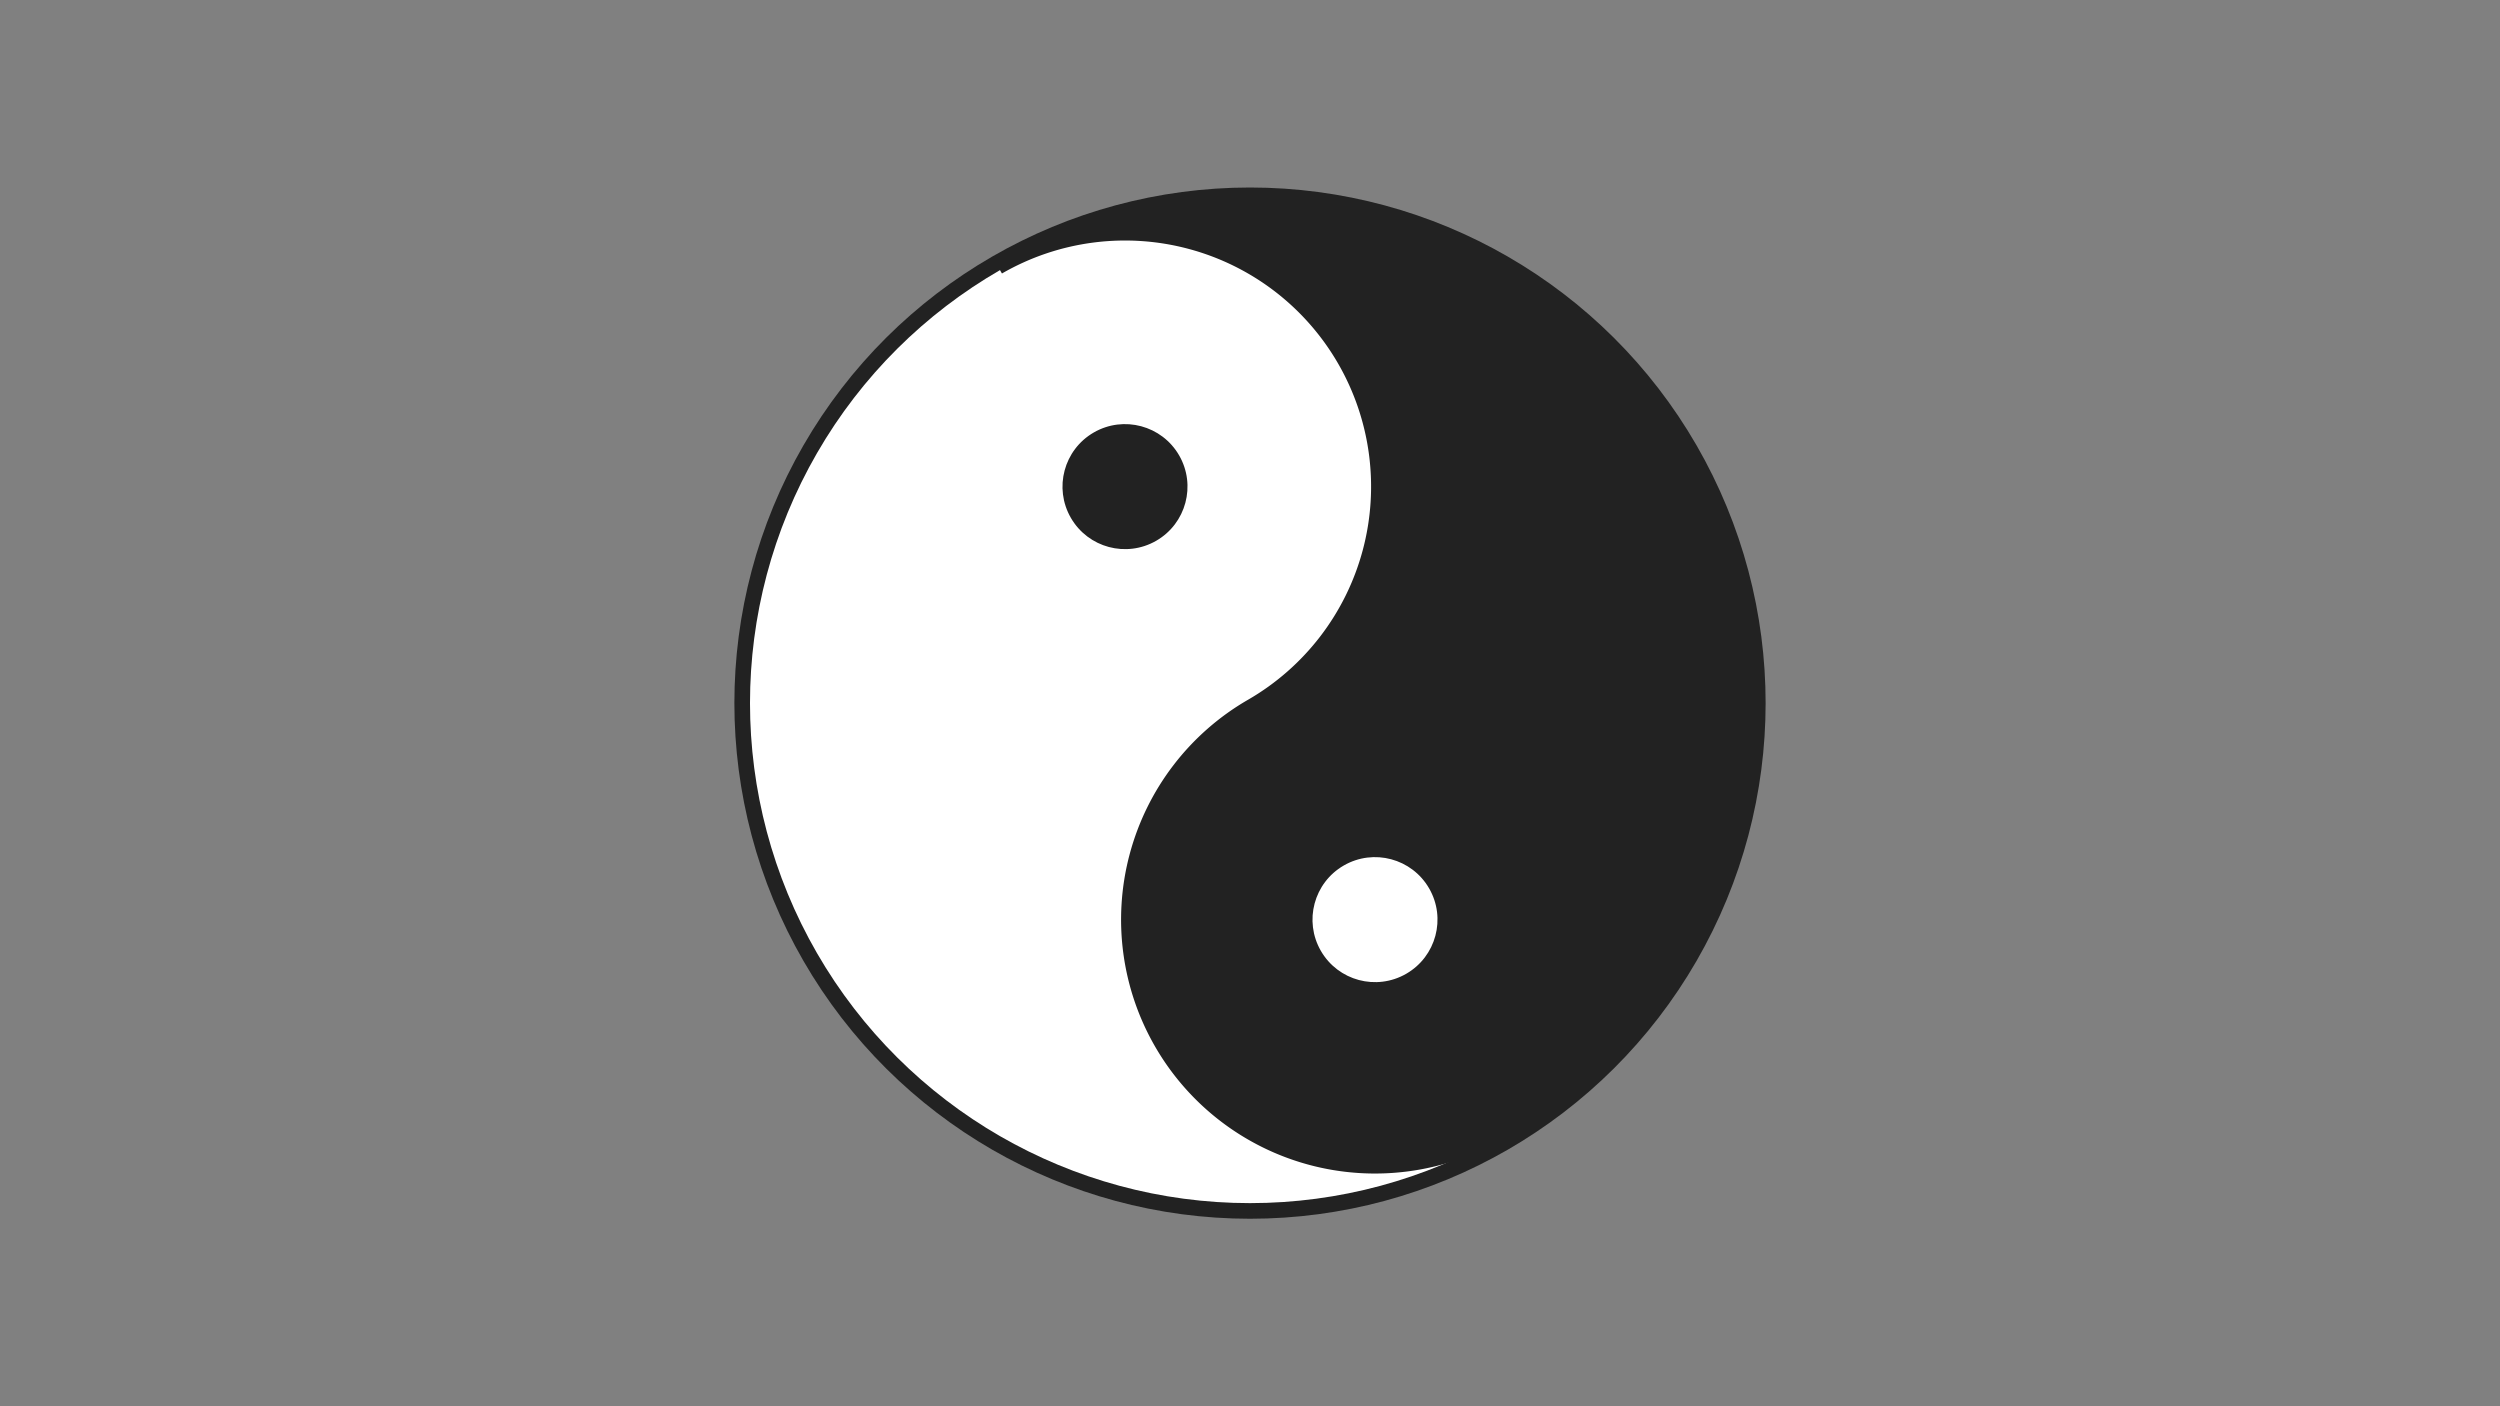 <svg xmlns="http://www.w3.org/2000/svg" viewBox="0 0 640 360" width="640" height="360">

 <rect x="0" y="0" width="640" height="360" fill="#808080" stroke="none"/>

 <g fill="#222" stroke-width="0" transform="rotate(-30 320 180)">
  <animateTransform attributeName="transform" type="rotate" from="-30 320 180" to="0 320 180" begin="4s" dur="0.25s" fill="freeze"/>

  <!-- Base -->
  <circle cx="320" cy="180" r="132"/>
  <circle cx="320" cy="180" r="128" fill="white"/>
  <path d="M 320 180 m 0 -128 a 1 1 0 1 1 0 128 a 1 1 0 0 0 0 128 a 1 1 0 0 0 0 -256 z" stroke="#222" stroke-width="2"/>

  <!-- Sun -->
  <circle cx="320" cy="116" r="16" stroke-width="0"/>

  <!-- Moon -->
  <circle cx="320" cy="244" r="16" fill="white"/>
 </g>

</svg>
